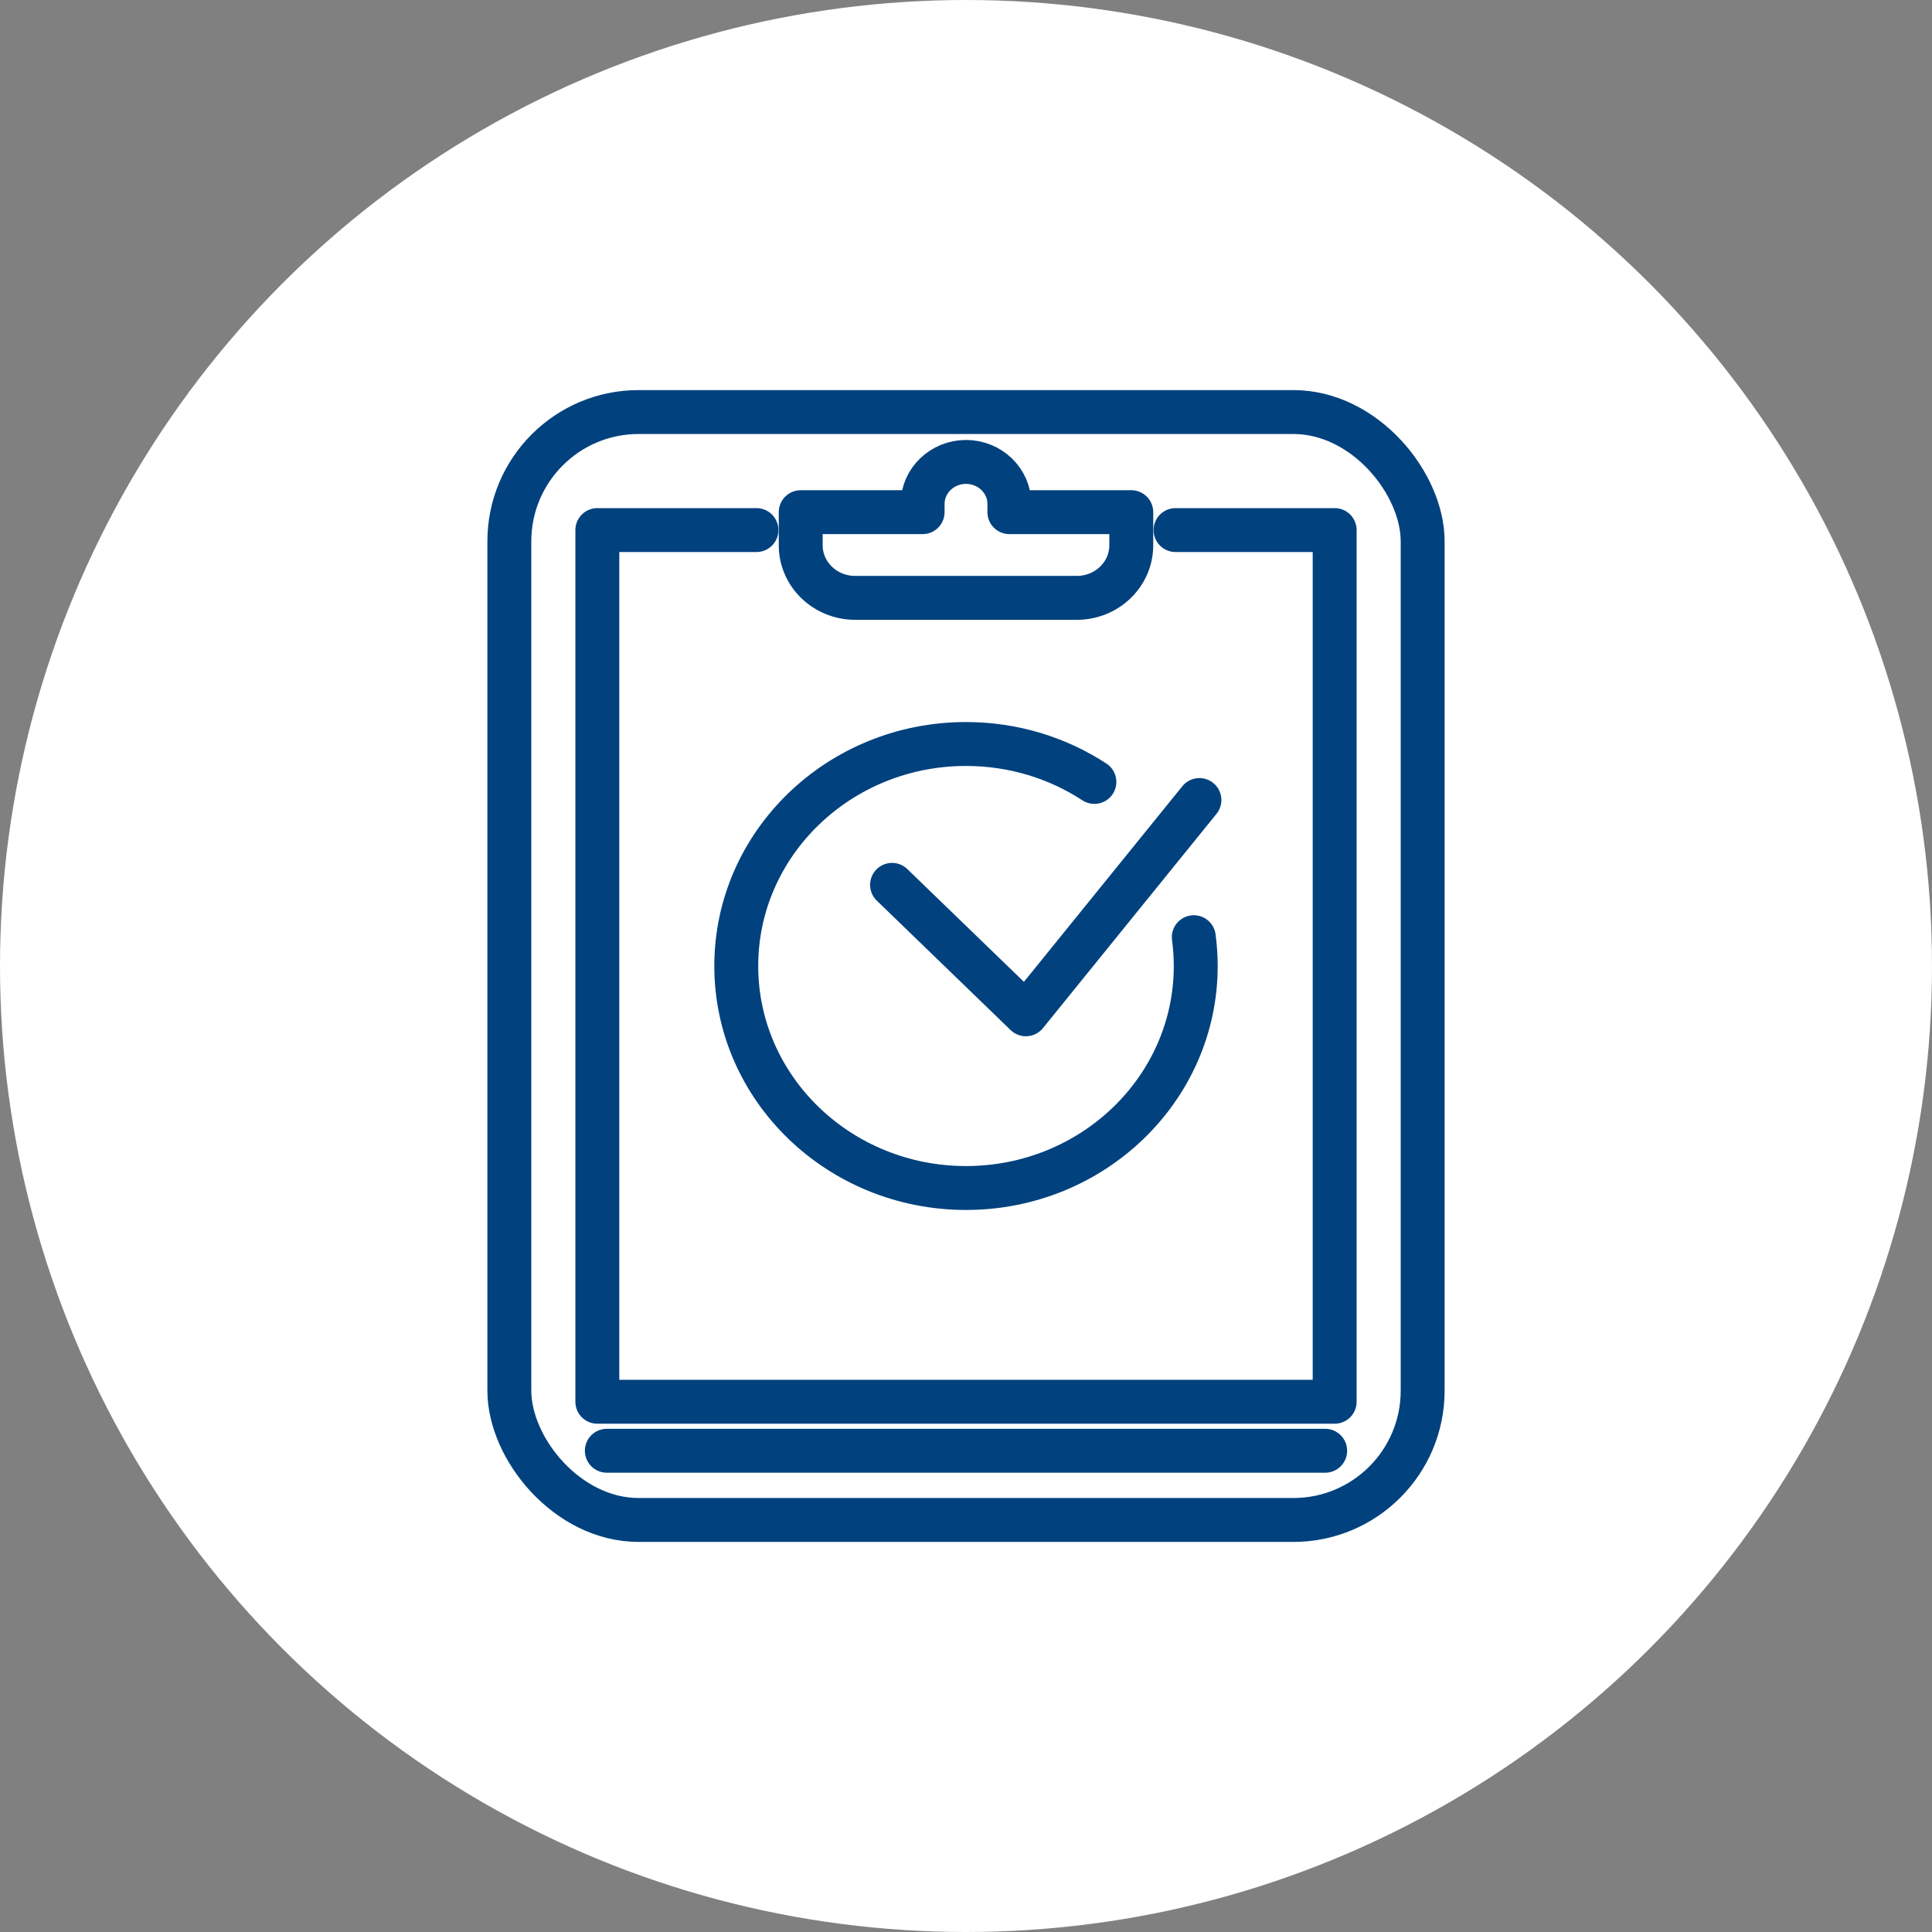 <?xml version="1.0" encoding="UTF-8"?>
<svg id="_レイヤー_2" data-name="レイヤー 2" xmlns="http://www.w3.org/2000/svg" viewBox="0 0 110 110">
  <rect x="0" y="0" width="110" height="110" fill="#808080" stroke="none"/>
  <defs>
    <style>
      .cls-1 {
        fill: none;
        stroke: #00417e;
        stroke-linecap: round;
        stroke-linejoin: round;
        stroke-width: 2.5px;
      }

      .cls-2 {
        fill: #fff;
        stroke-width: 0px;
      }
    </style>
  </defs>
  <g id="char">
    <g>
      <circle class="cls-2" cx="55" cy="55" r="55"/>
      <g>
        <g>
          <polyline class="cls-1" points="50.79 50.38 58.41 57.75 68.29 45.55"/>
          <path class="cls-1" d="M67.97,53.36c.07.54.11,1.08.11,1.64,0,6.98-5.86,12.64-13.08,12.64s-13.08-5.66-13.08-12.64,5.86-12.64,13.08-12.64c2.71,0,5.23.8,7.31,2.16"/>
        </g>
        <line class="cls-1" x1="75.45" y1="82.6" x2="34.55" y2="82.6"/>
        <polyline class="cls-1" points="66.93 30.18 75.99 30.18 75.99 79.81 34.01 79.81 34.01 30.18 43.07 30.18"/>
        <path class="cls-1" d="M57.47,29.16v-.47c0-1.32-1.11-2.39-2.47-2.39s-2.47,1.07-2.47,2.39v.47h-6.94v1.89c0,1.65,1.39,2.99,3.1,2.99h12.62c1.71,0,3.1-1.34,3.1-2.99v-1.89h-6.94Z"/>
        <rect class="cls-1" x="29" y="23.46" width="52" height="63.08" rx="7.36" ry="7.36"/>
      </g>
    </g>
  </g>
</svg>